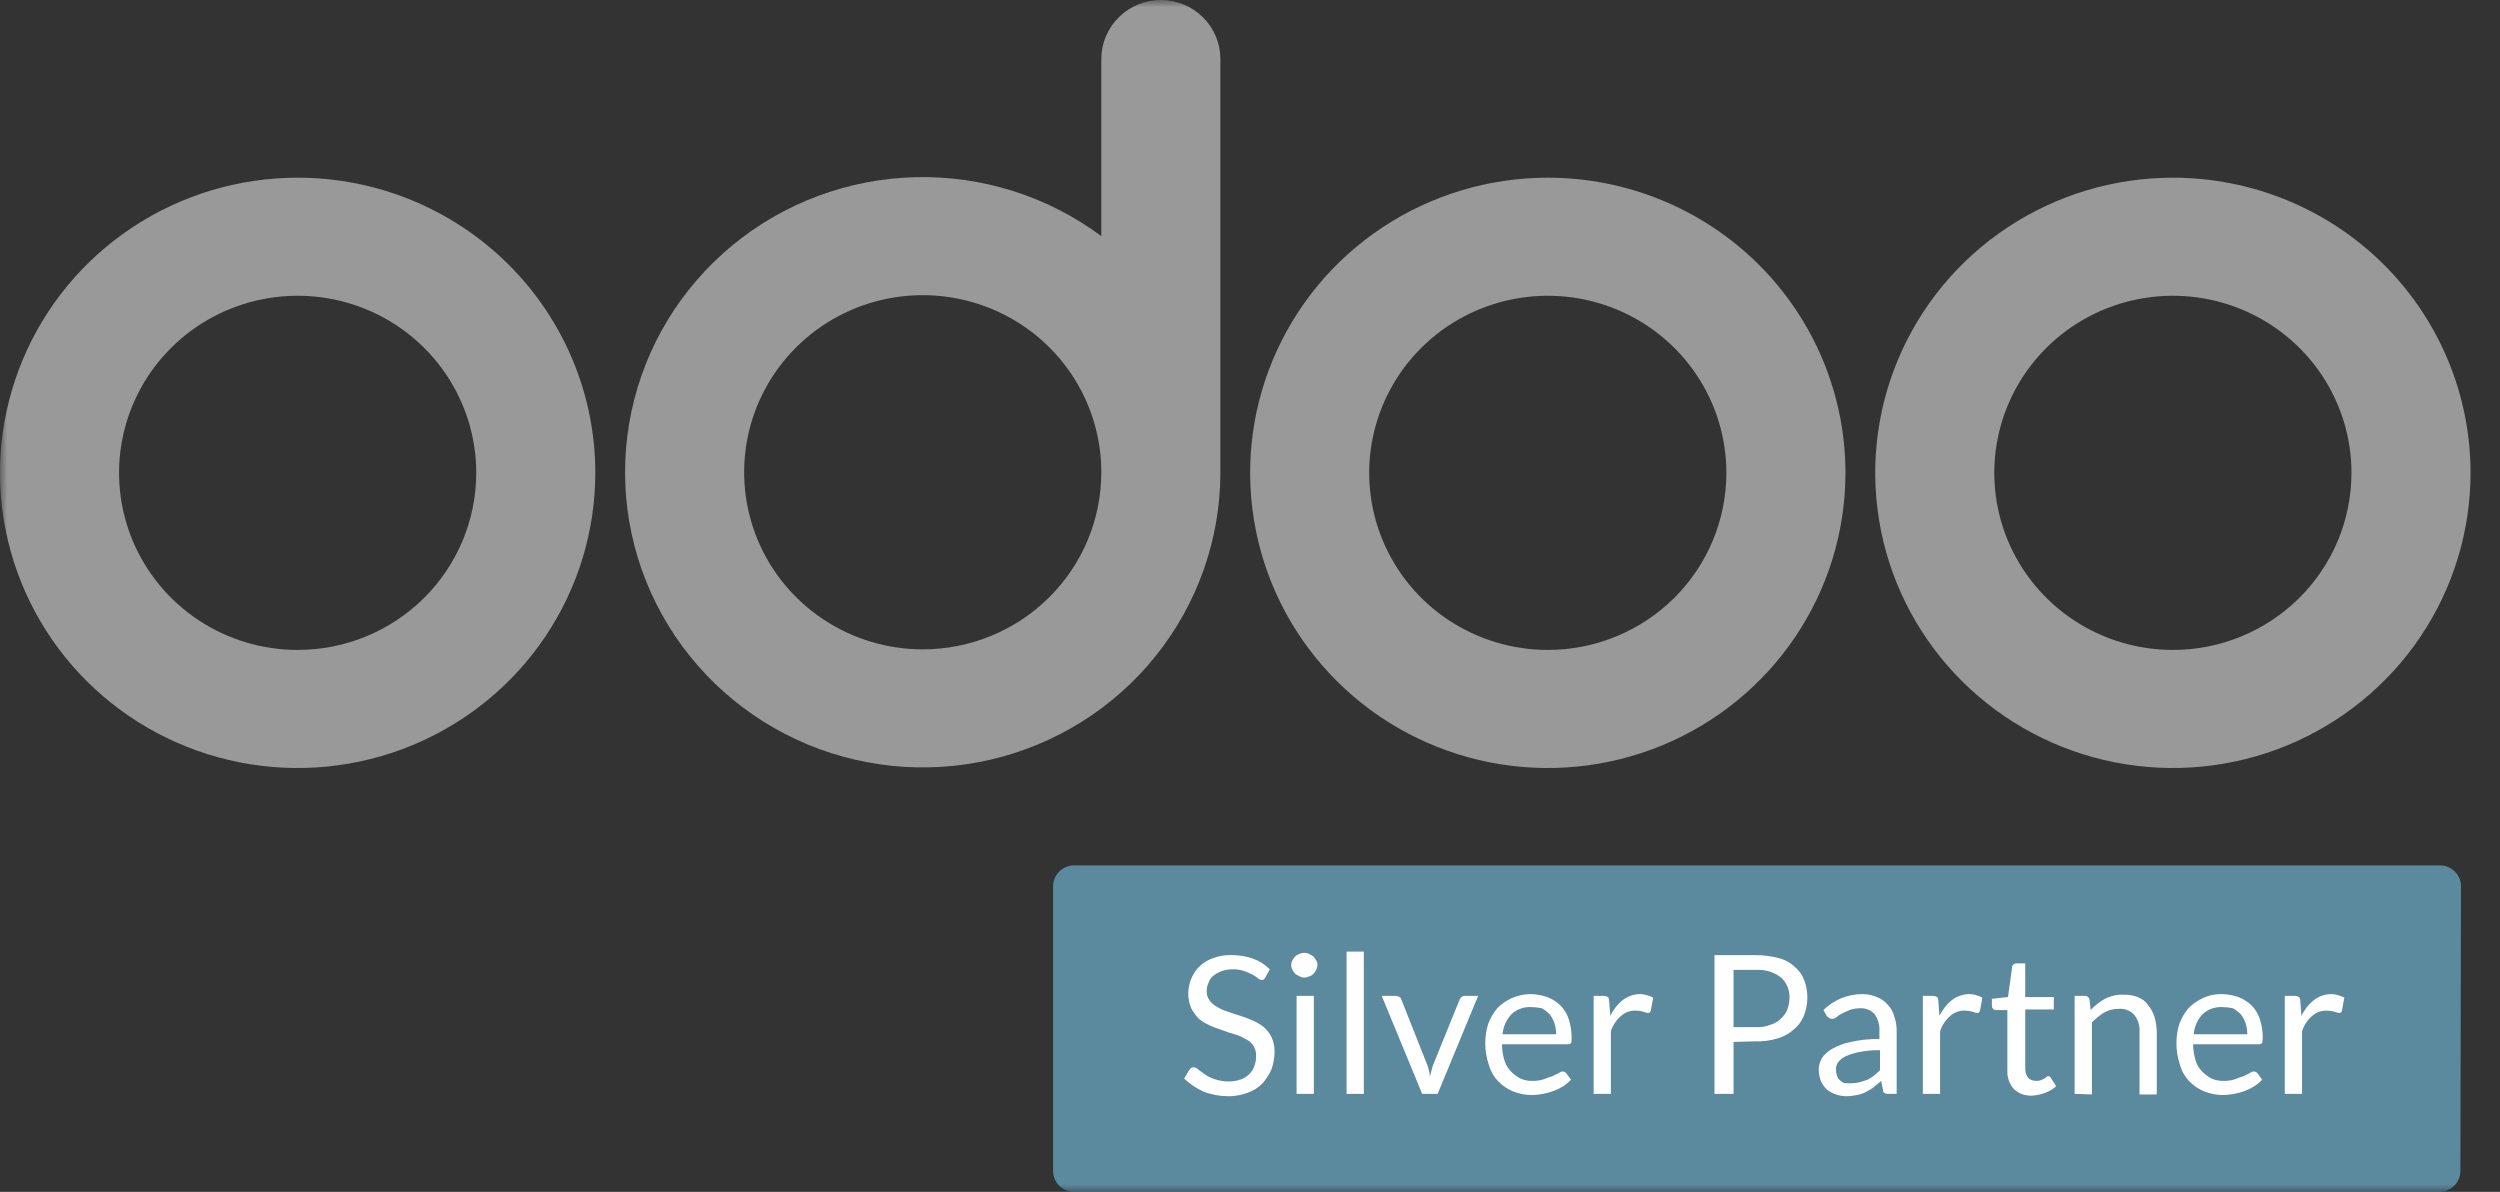 <svg width="172" height="82" viewBox="0 0 172 82" fill="none" xmlns="http://www.w3.org/2000/svg">
<rect x="0" y="0" width="172" height="82" fill="#333333" stroke="none"/>
<mask id="mask0_1_133" style="mask-type:luminance" maskUnits="userSpaceOnUse" x="0" y="0" width="172" height="82">
<path d="M171.398 0H0V82H171.398V0Z" fill="white"/>
</mask>
<g mask="url(#mask0_1_133)">
<path d="M169.276 80.578C169.271 80.954 169.119 81.313 168.851 81.579C168.583 81.844 168.221 81.995 167.841 82H73.887C73.508 81.995 73.146 81.844 72.878 81.579C72.61 81.313 72.458 80.954 72.453 80.578V60.962C72.458 60.586 72.61 60.227 72.878 59.961C73.146 59.695 73.508 59.544 73.887 59.54H167.884C168.263 59.544 168.625 59.695 168.893 59.961C169.161 60.227 169.313 60.586 169.316 60.962L169.276 80.578Z" fill="#5B899E"/>
<path d="M87.076 67.216C87.045 67.277 87.004 67.332 86.953 67.379C86.912 67.419 86.871 67.419 86.789 67.419C86.742 67.416 86.696 67.404 86.654 67.383C86.612 67.362 86.574 67.333 86.543 67.297C86.427 67.207 86.304 67.126 86.175 67.054C85.99 66.958 85.799 66.876 85.602 66.81C85.352 66.724 85.088 66.683 84.823 66.688C84.559 66.686 84.296 66.727 84.045 66.81C83.841 66.894 83.648 67.003 83.472 67.135C83.317 67.263 83.204 67.432 83.144 67.622C83.06 67.8 83.018 67.995 83.021 68.191C83.013 68.424 83.086 68.653 83.226 68.841C83.365 69.03 83.547 69.183 83.758 69.287C83.989 69.428 84.237 69.537 84.496 69.612C84.782 69.694 85.069 69.816 85.356 69.897C85.649 69.987 85.936 70.096 86.216 70.222C86.481 70.337 86.729 70.487 86.953 70.668C87.175 70.862 87.355 71.096 87.486 71.359C87.624 71.68 87.694 72.025 87.69 72.374C87.686 72.775 87.617 73.173 87.486 73.552C87.33 73.905 87.123 74.233 86.871 74.527C86.587 74.82 86.236 75.043 85.847 75.177C85.416 75.343 84.958 75.426 84.496 75.42C83.907 75.418 83.324 75.308 82.775 75.095C82.293 74.869 81.85 74.568 81.465 74.202L81.834 73.593L81.956 73.471C82.004 73.439 82.062 73.424 82.12 73.43C82.246 73.441 82.364 73.499 82.448 73.593C82.571 73.674 82.734 73.796 82.898 73.918C83.099 74.058 83.32 74.167 83.554 74.243C83.857 74.346 84.175 74.401 84.496 74.405C84.774 74.41 85.051 74.369 85.315 74.283C85.546 74.211 85.756 74.085 85.929 73.918C86.098 73.761 86.224 73.566 86.298 73.349C86.385 73.115 86.427 72.867 86.421 72.618C86.425 72.377 86.357 72.141 86.226 71.939C86.095 71.736 85.906 71.577 85.683 71.481C85.453 71.341 85.205 71.231 84.946 71.156C84.654 71.079 84.366 70.984 84.086 70.872C83.793 70.781 83.506 70.673 83.226 70.546C82.961 70.431 82.713 70.281 82.489 70.1C82.279 69.881 82.1 69.635 81.956 69.369C81.818 69.034 81.748 68.675 81.752 68.313C81.76 67.978 81.83 67.648 81.956 67.338C82.088 67.005 82.292 66.706 82.554 66.46C82.816 66.214 83.129 66.029 83.472 65.917C83.876 65.761 84.308 65.692 84.741 65.713C85.244 65.708 85.743 65.791 86.216 65.957C86.649 66.113 87.04 66.363 87.363 66.688L87.076 67.216Z" fill="white"/>
<path d="M90.638 66.404C90.63 66.516 90.603 66.626 90.556 66.729C90.502 66.833 90.433 66.929 90.351 67.013C90.271 67.091 90.173 67.147 90.065 67.176C89.964 67.229 89.851 67.257 89.737 67.257C89.623 67.257 89.51 67.229 89.409 67.176C89.328 67.135 89.205 67.054 89.123 67.013C89.045 66.926 88.976 66.831 88.918 66.729C88.864 66.629 88.836 66.517 88.836 66.404C88.836 66.291 88.864 66.179 88.918 66.079C88.962 65.969 89.032 65.872 89.123 65.795C89.203 65.717 89.301 65.662 89.409 65.632C89.51 65.579 89.623 65.551 89.737 65.551C89.851 65.551 89.964 65.579 90.065 65.632C90.146 65.673 90.269 65.754 90.351 65.795C90.429 65.882 90.498 65.978 90.556 66.079C90.626 66.172 90.655 66.289 90.638 66.404ZM90.392 68.516V75.258H89.205V68.516H90.392Z" fill="white"/>
<path d="M93.832 65.47V75.258H92.644V65.47H93.832Z" fill="white"/>
<path d="M95.061 68.516H96.044C96.131 68.524 96.215 68.552 96.289 68.597C96.321 68.612 96.349 68.635 96.371 68.664C96.392 68.692 96.406 68.725 96.412 68.76L98.132 73.105C98.205 73.261 98.26 73.425 98.296 73.593C98.343 73.751 98.371 73.915 98.378 74.08L98.501 73.593C98.537 73.425 98.592 73.261 98.665 73.105L100.426 68.76C100.457 68.698 100.498 68.644 100.549 68.597C100.605 68.546 100.678 68.517 100.754 68.516H101.696L98.91 75.258H97.846L95.061 68.516Z" fill="white"/>
<path d="M105.301 68.394C105.692 68.399 106.079 68.468 106.448 68.598C106.784 68.723 107.091 68.917 107.349 69.166C107.609 69.43 107.806 69.749 107.922 70.1C108.06 70.52 108.129 70.959 108.127 71.4C108.127 71.603 108.127 71.725 108.086 71.765C108.018 71.823 107.93 71.852 107.84 71.847H103.335C103.34 72.218 103.395 72.587 103.499 72.943C103.589 73.23 103.743 73.494 103.949 73.715C104.139 73.912 104.361 74.077 104.604 74.202C104.875 74.322 105.169 74.378 105.465 74.365C105.729 74.371 105.993 74.329 106.243 74.243C106.43 74.164 106.621 74.096 106.816 74.04C106.948 73.964 107.085 73.896 107.226 73.837C107.307 73.769 107.407 73.727 107.513 73.715C107.56 73.718 107.606 73.73 107.648 73.751C107.69 73.772 107.728 73.801 107.758 73.837L108.086 74.284C107.928 74.454 107.749 74.604 107.553 74.73C107.348 74.862 107.128 74.971 106.898 75.055C106.658 75.142 106.411 75.21 106.161 75.258C105.918 75.305 105.671 75.333 105.424 75.339C104.975 75.341 104.531 75.258 104.113 75.096C103.727 74.938 103.379 74.703 103.089 74.406C102.777 74.088 102.552 73.696 102.434 73.268C102.263 72.772 102.18 72.249 102.188 71.725C102.19 71.284 102.259 70.846 102.393 70.425C102.539 70.043 102.746 69.686 103.007 69.369C103.29 69.081 103.623 68.847 103.99 68.679C104.402 68.495 104.849 68.398 105.301 68.394ZM105.342 69.288C105.095 69.274 104.848 69.311 104.616 69.394C104.383 69.478 104.171 69.608 103.99 69.775C103.635 70.154 103.418 70.641 103.376 71.156H107.062C107.065 70.894 107.023 70.633 106.939 70.385C106.864 70.165 106.753 69.96 106.612 69.775C106.452 69.618 106.273 69.481 106.079 69.369C105.837 69.318 105.59 69.29 105.342 69.288Z" fill="white"/>
<path d="M109.643 75.258V68.516H110.339C110.44 68.519 110.539 68.546 110.626 68.597C110.684 68.665 110.713 68.752 110.707 68.841L110.79 69.897C110.987 69.471 111.281 69.095 111.65 68.8C111.991 68.541 112.408 68.398 112.837 68.394C113.005 68.394 113.171 68.422 113.329 68.475C113.472 68.512 113.609 68.567 113.738 68.638L113.575 69.531C113.534 69.653 113.493 69.694 113.37 69.694C113.272 69.675 113.176 69.648 113.083 69.613C112.911 69.559 112.731 69.532 112.551 69.531C112.174 69.515 111.806 69.646 111.527 69.897C111.199 70.177 110.958 70.543 110.83 70.953V75.258H109.643Z" fill="white"/>
<path d="M119.268 71.684V75.258H117.957V65.714H120.783C121.322 65.711 121.859 65.779 122.38 65.917C122.797 66.02 123.178 66.23 123.486 66.526C123.785 66.774 124.011 67.097 124.142 67.46C124.429 68.25 124.414 69.117 124.101 69.897C123.955 70.264 123.715 70.586 123.404 70.831C123.09 71.119 122.711 71.329 122.299 71.441C121.796 71.598 121.269 71.667 120.742 71.644L119.268 71.684ZM119.268 70.669H120.824C121.159 70.681 121.494 70.626 121.807 70.506C122.07 70.431 122.309 70.291 122.503 70.1C122.698 69.933 122.852 69.725 122.954 69.491C123.051 69.231 123.107 68.956 123.118 68.679C123.131 68.415 123.087 68.151 122.988 67.906C122.889 67.66 122.738 67.439 122.544 67.257C122.055 66.879 121.443 66.691 120.824 66.729H119.268V70.669Z" fill="white"/>
<path d="M130.49 75.258H129.958C129.86 75.268 129.762 75.254 129.671 75.218C129.628 75.194 129.594 75.158 129.572 75.114C129.55 75.071 129.542 75.022 129.548 74.974L129.425 74.365C129.262 74.527 129.057 74.649 128.893 74.811C128.725 74.934 128.547 75.043 128.361 75.137C128.167 75.234 127.96 75.303 127.746 75.34C127.517 75.389 127.284 75.416 127.05 75.421C126.799 75.42 126.55 75.379 126.313 75.299C126.092 75.224 125.884 75.114 125.698 74.974C125.53 74.809 125.391 74.617 125.289 74.405C125.187 74.146 125.132 73.871 125.125 73.593C125.13 73.323 125.2 73.059 125.33 72.821C125.51 72.556 125.748 72.334 126.026 72.172C126.434 71.941 126.876 71.776 127.337 71.684C127.982 71.543 128.642 71.475 129.303 71.481V70.953C129.331 70.535 129.215 70.12 128.975 69.775C128.852 69.639 128.7 69.531 128.53 69.461C128.36 69.391 128.176 69.359 127.992 69.369C127.741 69.363 127.49 69.404 127.255 69.491C127.05 69.572 126.886 69.654 126.722 69.735C126.587 69.797 126.463 69.879 126.354 69.978C126.261 70.054 126.146 70.097 126.026 70.1C125.95 70.099 125.877 70.07 125.821 70.019C125.78 69.978 125.698 69.938 125.658 69.857L125.452 69.491C126.159 68.792 127.116 68.397 128.115 68.394C128.466 68.395 128.814 68.464 129.139 68.598C129.424 68.712 129.677 68.893 129.876 69.126C130.097 69.352 130.252 69.632 130.327 69.938C130.447 70.277 130.502 70.635 130.49 70.994V75.258ZM127.419 74.527C127.612 74.523 127.805 74.496 127.992 74.446C128.156 74.405 128.32 74.324 128.483 74.284C128.643 74.204 128.793 74.108 128.934 73.999C129.057 73.877 129.221 73.756 129.344 73.634V72.253C128.876 72.246 128.41 72.286 127.951 72.375C127.627 72.433 127.311 72.529 127.009 72.659C126.801 72.75 126.618 72.889 126.477 73.065C126.361 73.217 126.303 73.403 126.313 73.593C126.316 73.745 126.344 73.896 126.395 74.04C126.438 74.172 126.525 74.286 126.64 74.365C126.688 74.415 126.745 74.455 126.808 74.483C126.871 74.511 126.94 74.526 127.009 74.527H127.419Z" fill="white"/>
<path d="M132.291 75.258V68.516H132.987C133.088 68.519 133.187 68.547 133.274 68.598C133.332 68.665 133.361 68.752 133.356 68.841L133.438 69.897C133.635 69.471 133.93 69.095 134.298 68.801C134.639 68.541 135.056 68.398 135.486 68.394C135.653 68.395 135.819 68.422 135.977 68.476C136.12 68.512 136.258 68.567 136.387 68.638L136.223 69.531C136.182 69.654 136.141 69.694 136.018 69.694C135.919 69.681 135.823 69.653 135.732 69.613C135.559 69.56 135.38 69.532 135.199 69.531C134.823 69.515 134.454 69.646 134.175 69.897C133.848 70.177 133.606 70.543 133.479 70.953V75.258H132.291Z" fill="white"/>
<path d="M139.787 75.38C139.563 75.391 139.338 75.357 139.127 75.281C138.916 75.204 138.722 75.086 138.558 74.933C138.401 74.756 138.28 74.551 138.203 74.328C138.125 74.105 138.093 73.869 138.108 73.633V69.491H137.289C137.257 69.49 137.226 69.482 137.198 69.468C137.169 69.454 137.144 69.434 137.125 69.409C137.074 69.354 137.044 69.282 137.043 69.206V68.719L138.149 68.597L138.436 66.526C138.436 66.494 138.444 66.463 138.458 66.435C138.472 66.407 138.493 66.383 138.518 66.363C138.573 66.312 138.646 66.284 138.722 66.282H139.337V68.597H141.303V69.45H139.337V73.511C139.329 73.745 139.401 73.974 139.541 74.161C139.687 74.293 139.877 74.366 140.074 74.364C140.185 74.373 140.296 74.359 140.401 74.324L140.647 74.202C140.709 74.171 140.764 74.13 140.811 74.08C140.827 74.065 140.847 74.053 140.868 74.046C140.889 74.039 140.912 74.037 140.934 74.039C140.969 74.045 141.002 74.059 141.031 74.08C141.06 74.102 141.082 74.129 141.098 74.161L141.466 74.73C141.252 74.925 141.002 75.077 140.729 75.177C140.429 75.298 140.111 75.367 139.787 75.38Z" fill="white"/>
<path d="M142.734 75.258V68.516H143.431C143.506 68.511 143.58 68.532 143.641 68.577C143.701 68.622 143.743 68.687 143.758 68.76L143.84 69.491C144.12 69.178 144.452 68.917 144.823 68.719C145.214 68.516 145.652 68.418 146.093 68.435C146.428 68.423 146.763 68.478 147.076 68.597C147.355 68.702 147.597 68.885 147.772 69.125C147.97 69.367 148.122 69.643 148.223 69.938C148.323 70.281 148.378 70.636 148.386 70.994V75.299H147.199V70.994C147.228 70.569 147.097 70.149 146.83 69.816C146.696 69.671 146.531 69.559 146.346 69.489C146.161 69.418 145.962 69.391 145.765 69.41C145.422 69.403 145.082 69.487 144.782 69.653C144.467 69.846 144.178 70.078 143.922 70.344V75.299L142.734 75.258Z" fill="white"/>
<path d="M152.851 68.394C153.242 68.399 153.63 68.467 153.999 68.597C154.335 68.723 154.642 68.916 154.899 69.166C155.161 69.43 155.356 69.749 155.473 70.1C155.61 70.519 155.68 70.958 155.678 71.4C155.674 71.522 155.66 71.645 155.637 71.765C155.568 71.822 155.481 71.852 155.391 71.846H150.886C150.891 72.217 150.947 72.586 151.05 72.943C151.134 73.233 151.288 73.498 151.5 73.715C151.691 73.912 151.912 74.076 152.155 74.202C152.426 74.322 152.721 74.377 153.015 74.364C153.28 74.37 153.545 74.329 153.794 74.243C153.981 74.163 154.172 74.095 154.367 74.039C154.499 73.964 154.636 73.896 154.777 73.836C154.859 73.769 154.958 73.727 155.063 73.715C155.111 73.718 155.156 73.73 155.198 73.751C155.24 73.772 155.278 73.801 155.31 73.836L155.637 74.283C155.478 74.453 155.299 74.603 155.104 74.73C154.899 74.862 154.68 74.971 154.45 75.055C154.209 75.141 153.963 75.209 153.711 75.258C153.469 75.305 153.223 75.332 152.975 75.339C152.527 75.341 152.082 75.258 151.664 75.095C151.279 74.938 150.93 74.703 150.64 74.405C150.328 74.087 150.103 73.696 149.985 73.268C149.814 72.771 149.731 72.249 149.739 71.724C149.741 71.283 149.81 70.845 149.944 70.425C150.09 70.042 150.297 69.686 150.559 69.369C150.84 69.081 151.174 68.847 151.54 68.678C151.948 68.48 152.397 68.382 152.851 68.394ZM152.892 69.287C152.646 69.274 152.399 69.31 152.166 69.394C151.934 69.478 151.721 69.607 151.54 69.775C151.186 70.153 150.969 70.64 150.927 71.156H154.614C154.615 70.894 154.574 70.633 154.49 70.384C154.415 70.165 154.304 69.959 154.162 69.775C154.003 69.618 153.824 69.481 153.63 69.369C153.388 69.317 153.14 69.29 152.892 69.287Z" fill="white"/>
<path d="M157.193 75.258V68.516H157.889C157.99 68.519 158.089 68.547 158.177 68.598C158.234 68.665 158.264 68.752 158.258 68.841L158.34 69.897C158.537 69.471 158.832 69.095 159.2 68.801C159.542 68.541 159.958 68.399 160.388 68.394C160.555 68.395 160.722 68.422 160.88 68.476C161.023 68.512 161.161 68.567 161.289 68.638L161.125 69.532C161.084 69.654 161.044 69.694 160.92 69.694C160.821 69.681 160.725 69.654 160.633 69.613C160.462 69.56 160.281 69.532 160.101 69.532C159.725 69.515 159.357 69.646 159.077 69.897C158.749 70.177 158.509 70.543 158.381 70.953V75.258H157.193Z" fill="white"/>
<path d="M149.494 12.225C145.444 12.225 141.485 13.416 138.117 15.647C134.749 17.878 132.124 21.05 130.574 24.761C129.025 28.471 128.619 32.554 129.409 36.493C130.199 40.433 132.15 44.051 135.014 46.891C137.878 49.731 141.527 51.665 145.499 52.449C149.471 53.232 153.589 52.83 157.331 51.293C161.073 49.756 164.271 47.153 166.521 43.814C168.771 40.474 169.973 36.548 169.973 32.532C169.973 27.146 167.815 21.981 163.975 18.172C160.133 14.364 154.925 12.225 149.494 12.225ZM149.494 44.716C147.064 44.716 144.688 44.001 142.668 42.663C140.647 41.324 139.072 39.421 138.142 37.194C137.212 34.968 136.969 32.518 137.443 30.155C137.917 27.791 139.087 25.62 140.806 23.916C142.524 22.212 144.714 21.052 147.097 20.582C149.481 20.111 151.952 20.353 154.196 21.275C156.441 22.197 158.361 23.759 159.711 25.762C161.061 27.766 161.781 30.122 161.781 32.532C161.781 35.763 160.487 38.862 158.182 41.147C155.879 43.432 152.753 44.716 149.494 44.716Z" fill="white" fill-opacity="0.5"/>
<path d="M106.488 12.225C102.438 12.225 98.479 13.416 95.111 15.647C91.743 17.878 89.119 21.05 87.569 24.761C86.019 28.471 85.613 32.554 86.403 36.493C87.193 40.433 89.144 44.051 92.008 46.891C94.872 49.731 98.521 51.665 102.493 52.449C106.466 53.232 110.583 52.83 114.325 51.293C118.067 49.756 121.265 47.153 123.516 43.814C125.766 40.474 126.967 36.548 126.967 32.532C126.967 29.865 126.437 27.224 125.408 24.761C124.379 22.297 122.87 20.058 120.969 18.172C119.067 16.287 116.81 14.791 114.325 13.77C111.84 12.75 109.177 12.225 106.488 12.225ZM106.488 44.716C104.058 44.716 101.683 44.001 99.662 42.663C97.641 41.324 96.066 39.421 95.136 37.194C94.207 34.968 93.963 32.518 94.437 30.155C94.911 27.791 96.082 25.62 97.8 23.916C99.519 22.212 101.708 21.052 104.091 20.582C106.475 20.111 108.945 20.353 111.19 21.275C113.436 22.197 115.354 23.759 116.705 25.762C118.055 27.766 118.775 30.122 118.775 32.532C118.775 35.763 117.481 38.862 115.177 41.147C112.872 43.432 109.747 44.716 106.488 44.716Z" fill="white" fill-opacity="0.5"/>
<path d="M20.479 12.225C16.428 12.225 12.469 13.416 9.101 15.647C5.734 17.878 3.109 21.05 1.559 24.761C0.009 28.471 -0.397 32.554 0.394 36.494C1.184 40.433 3.134 44.051 5.998 46.891C8.862 49.731 12.511 51.665 16.483 52.449C20.456 53.233 24.573 52.83 28.315 51.293C32.057 49.756 35.256 47.154 37.506 43.814C39.756 40.474 40.957 36.548 40.957 32.532C40.957 27.146 38.8 21.981 34.959 18.173C31.119 14.364 25.91 12.225 20.479 12.225ZM20.479 44.716C18.048 44.716 15.673 44.002 13.652 42.663C11.632 41.324 10.057 39.421 9.127 37.195C8.197 34.968 7.953 32.518 8.428 30.155C8.902 27.791 10.072 25.62 11.79 23.916C13.509 22.212 15.698 21.052 18.081 20.582C20.465 20.112 22.935 20.353 25.181 21.275C27.426 22.197 29.345 23.759 30.695 25.763C32.045 27.766 32.766 30.122 32.766 32.532C32.766 35.764 31.471 38.862 29.167 41.148C26.863 43.432 23.737 44.716 20.479 44.716Z" fill="white" fill-opacity="0.5"/>
<path d="M79.867 0C78.781 0 77.739 0.428 76.971 1.19C76.203 1.951 75.771 2.984 75.771 4.061V16.246C72.082 13.502 67.567 12.073 62.957 12.191C58.347 12.309 53.913 13.966 50.371 16.894C46.829 19.822 44.387 23.85 43.441 28.326C42.495 32.802 43.1 37.463 45.159 41.555C47.217 45.647 50.608 48.93 54.782 50.874C58.956 52.817 63.67 53.306 68.16 52.262C72.649 51.218 76.652 48.702 79.52 45.121C82.388 41.541 83.954 37.105 83.963 32.532V4.061C83.963 2.984 83.531 1.951 82.763 1.19C81.995 0.428 80.953 0 79.867 0ZM63.484 44.676C61.054 44.676 58.678 43.961 56.658 42.622C54.637 41.283 53.062 39.38 52.133 37.154C51.203 34.928 50.959 32.478 51.433 30.114C51.907 27.751 53.078 25.58 54.796 23.876C56.514 22.172 58.704 21.011 61.087 20.541C63.471 20.071 65.941 20.312 68.186 21.235C70.432 22.157 72.351 23.718 73.701 25.722C75.051 27.726 75.771 30.081 75.771 32.491C75.771 35.723 74.477 38.822 72.173 41.107C69.868 43.392 66.743 44.676 63.484 44.676Z" fill="white" fill-opacity="0.5"/>
</g>
</svg>
